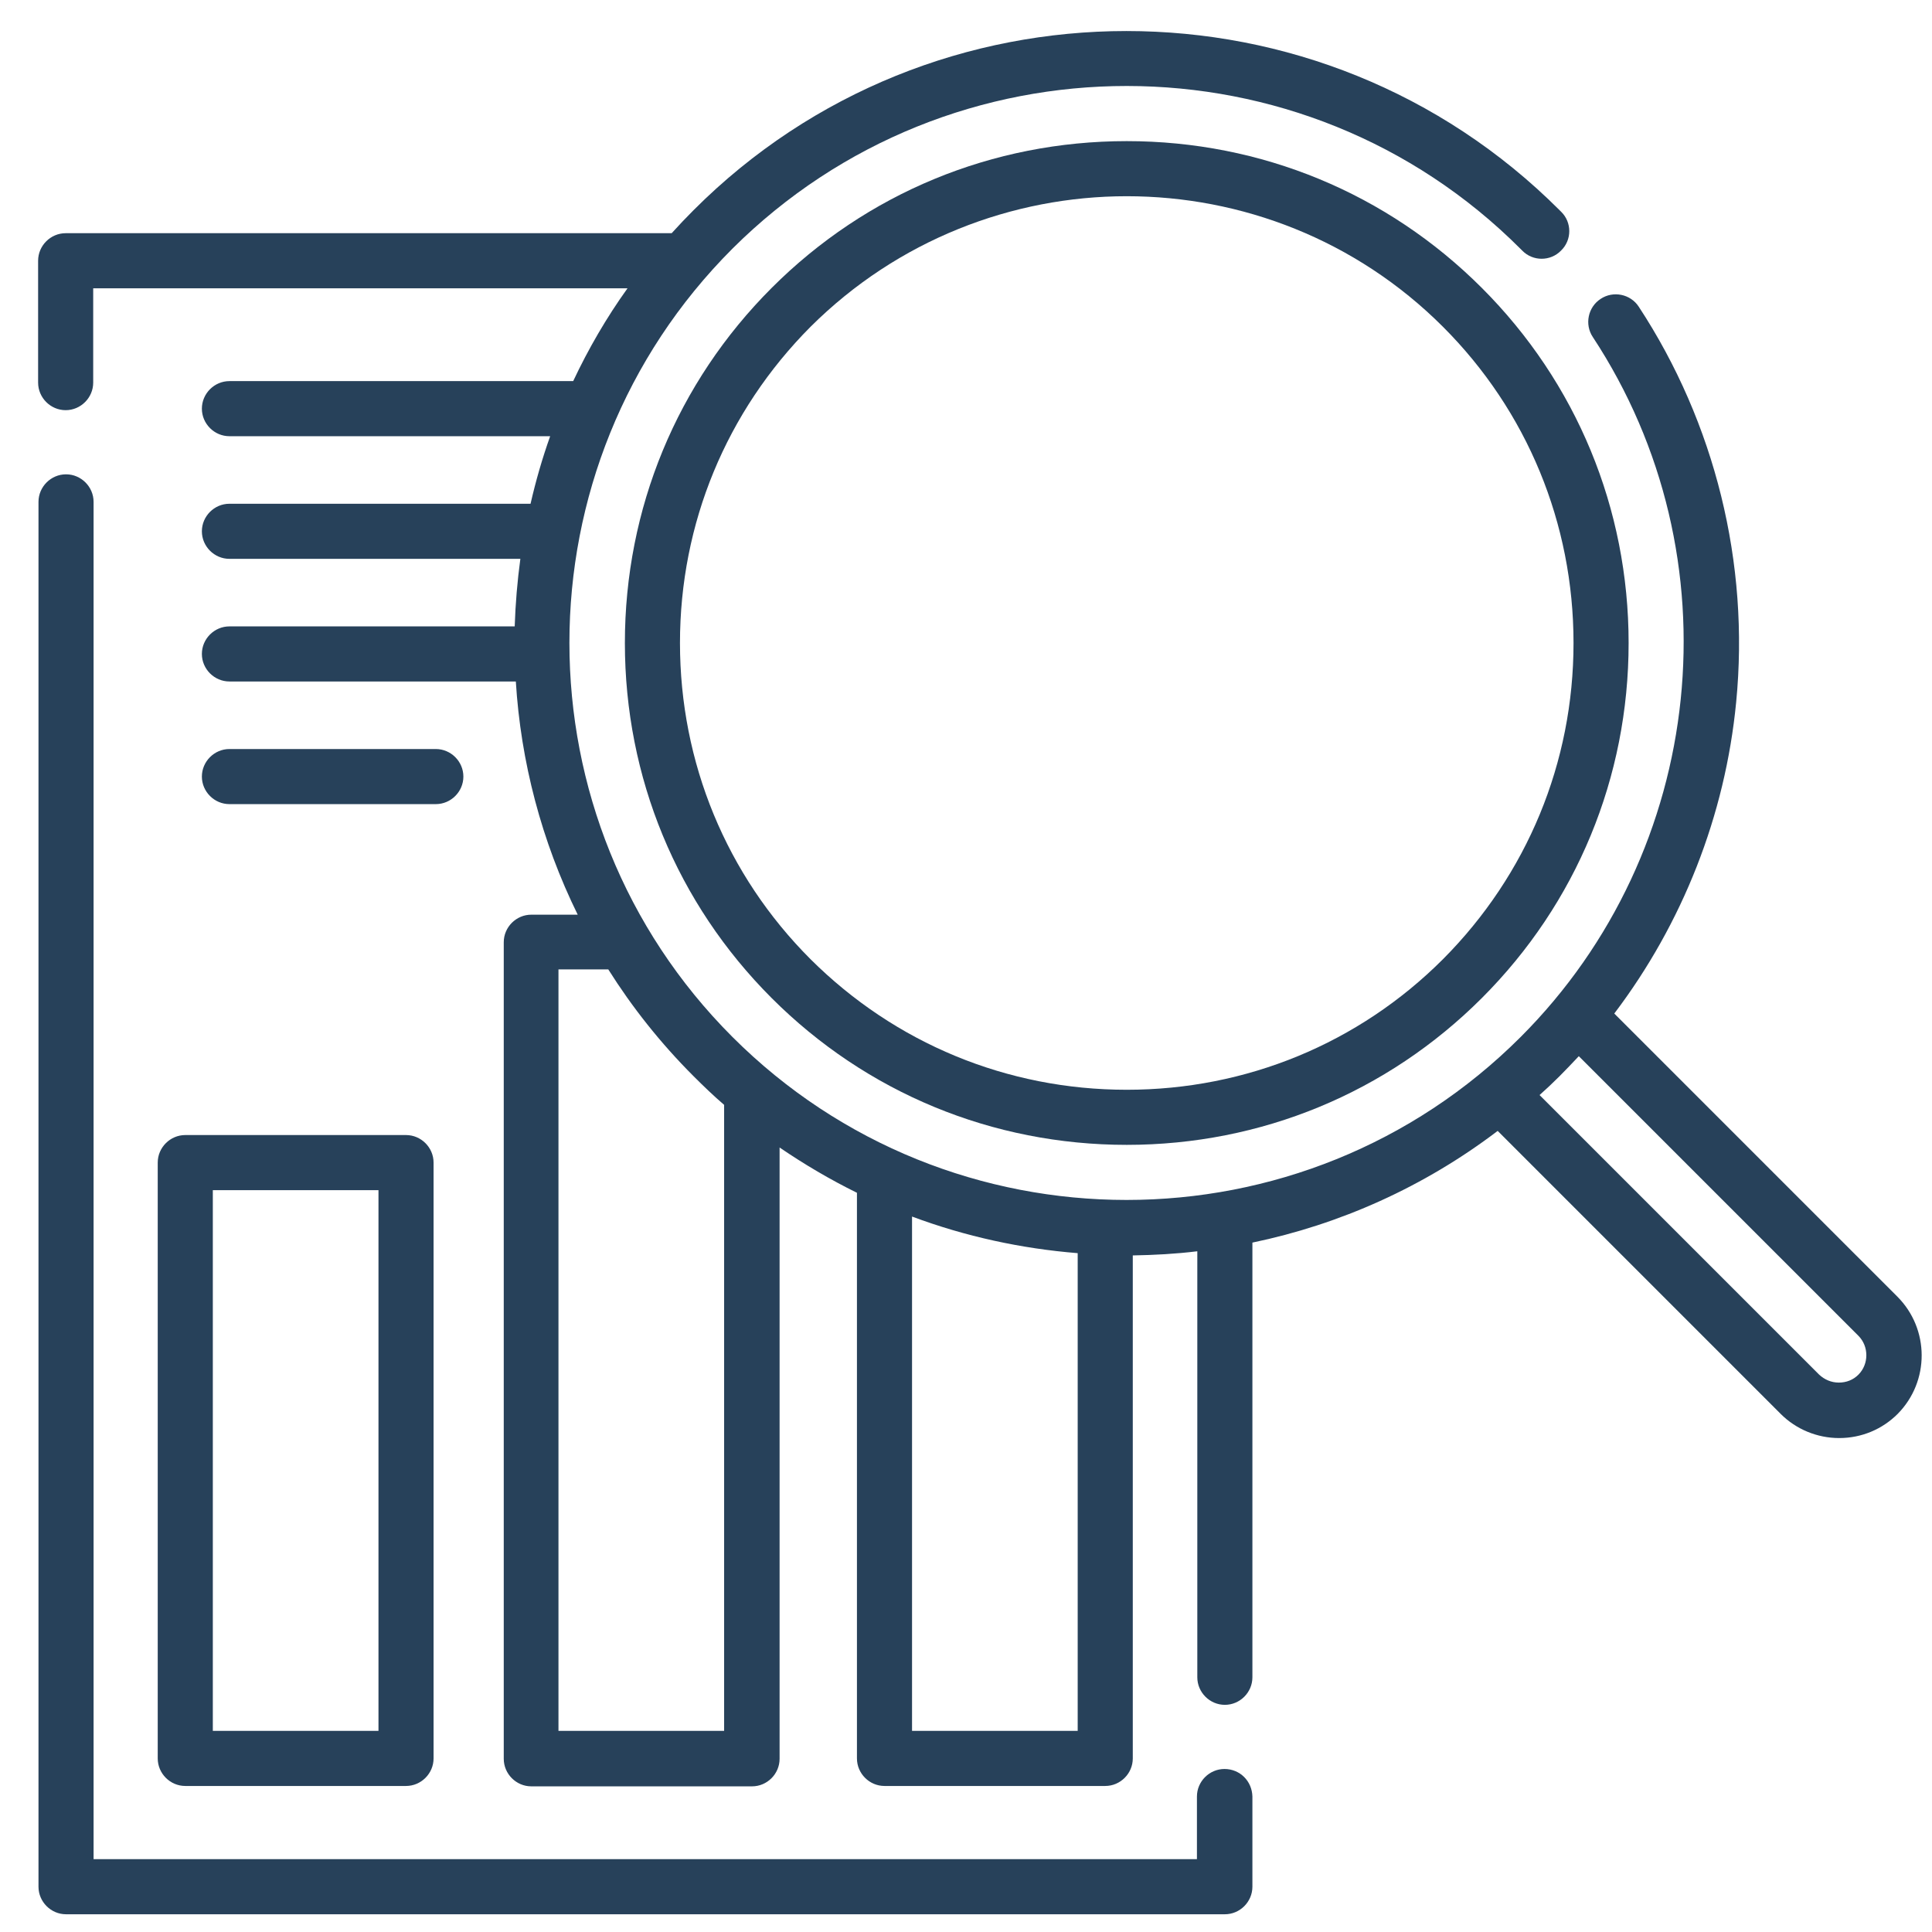 <?xml version="1.0" encoding="utf-8"?>
<!-- Generator: Adobe Illustrator 24.2.0, SVG Export Plug-In . SVG Version: 6.00 Build 0)  -->
<svg version="1.1" id="Layer_1" xmlns="http://www.w3.org/2000/svg" xmlns:xlink="http://www.w3.org/1999/xlink" x="0px" y="0px"
	 viewBox="0 0 512 512" style="enable-background:new 0 0 512 512;" xml:space="preserve">
<style type="text/css">
	.st0{fill:#27415A;}
	.st1{fill-rule:evenodd;clip-rule:evenodd;fill:#27415A;}
	.st2{fill:#31B5E2;}
	.st3{clip-path:url(#SVGID_2_);}
	.st4{clip-path:url(#SVGID_4_);}
	.st5{fill:#130082;}
</style>
<path class="st0" d="M502.8,343.6l-75-75c18.1-23.9,29.4-52.5,32.3-82.5c3.6-36.8-5.6-74-25.8-104.8c-2.2-3.4-6.8-4.3-10.1-2.1
	c-3.4,2.2-4.3,6.8-2.1,10.1c38.3,58.2,30.2,136.2-19.1,185.5c-57.6,57.6-151.3,57.6-208.9,0c-57.6-57.6-57.6-151.3,0-208.9
	C251.8,8.4,345.5,8.4,403,66l0.4,0.4c2.8,2.9,7.5,2.9,10.3,0c2.9-2.8,2.9-7.5,0-10.3l-0.4-0.4c-63.3-63.3-166.3-63.3-229.5,0
	c-2,2-3.9,4-5.8,6.1H17.4c-4,0-7.3,3.3-7.3,7.3v32.3c0,4,3.3,7.3,7.3,7.3c4,0,7.3-3.3,7.3-7.3v-25h141.6
	c-5.6,7.8-10.4,16.1-14.4,24.6H60.8c-4,0-7.3,3.3-7.3,7.3s3.3,7.3,7.3,7.3h85c-2.1,5.9-3.8,11.8-5.2,17.9H60.8c-4,0-7.3,3.3-7.3,7.3
	c0,4,3.3,7.3,7.3,7.3h77.1c-0.8,5.9-1.3,11.9-1.5,17.9H60.8c-4,0-7.3,3.3-7.3,7.3c0,4,3.3,7.3,7.3,7.3h75.9
	c1.3,21.2,6.8,42.3,16.4,61.8h-12.3c-4,0-7.3,3.3-7.3,7.3v216.4c0,4,3.3,7.3,7.3,7.3h58.5c4,0,7.3-3.3,7.3-7.3V304.1
	c6.6,4.5,13.4,8.5,20.5,12v149.9c0,4,3.3,7.3,7.3,7.3h58.5c4,0,7.3-3.3,7.3-7.3V332.7c5.7-0.1,11.4-0.4,17.1-1.1v112.9
	c0,4,3.3,7.3,7.3,7.3c4,0,7.3-3.3,7.3-7.3V329.3c23.1-4.8,45.4-14.7,65-29.6l75,75c4.1,4.1,9.7,6.4,15.5,6.4
	c5.9,0,11.4-2.3,15.5-6.4C511.4,366.1,511.4,352.2,502.8,343.6z M191.9,458.7h-43.9V256.9h13.2c6.3,10,13.8,19.5,22.6,28.3
	c2.6,2.6,5.3,5.2,8.1,7.6V458.7z M241.7,458.7V322.4c14.2,5.3,29,8.5,43.9,9.7v126.6H241.7z M492.5,364.3c-1.4,1.4-3.2,2.1-5.2,2.1
	s-3.8-0.8-5.2-2.1l-74.1-74.1c1.8-1.6,3.6-3.3,5.3-5c1.7-1.7,3.4-3.5,5.1-5.3l74.1,74.1C495.3,356.8,495.3,361.5,492.5,364.3z"/>
<path class="st0" d="M324.5,468.8c-4,0-7.3,3.3-7.3,7.3v16.6H24.8V133c0-4-3.3-7.3-7.3-7.3c-4,0-7.3,3.3-7.3,7.3V500
	c0,4,3.3,7.3,7.3,7.3h307.1c4,0,7.3-3.3,7.3-7.3v-23.9C331.8,472,328.6,468.8,324.5,468.8z"/>
<path class="st0" d="M41.8,308.1v157.9c0,4,3.3,7.3,7.3,7.3h58.5c4,0,7.3-3.3,7.3-7.3V308.1c0-4-3.3-7.3-7.3-7.3H49.1
	C45.1,300.8,41.8,304.1,41.8,308.1z M56.4,315.4h43.9v143.3H56.4V315.4z"/>
<path class="st0" d="M115.5,213.1c4,0,7.3-3.3,7.3-7.3c0-4-3.3-7.3-7.3-7.3H60.8c-4,0-7.3,3.3-7.3,7.3c0,4,3.3,7.3,7.3,7.3H115.5z"
	/>
<path class="st0" d="M298.6,37.4c-35.6,0-69,13.8-94.1,38.9s-38.9,58.5-38.9,94.1s13.8,69,38.9,94.1c25.1,25.1,58.5,38.9,94.1,38.9
	s69-13.8,94.1-38.9c25.1-25.1,38.9-58.5,38.9-94.1s-13.8-69-38.9-94.1C367.6,51.2,334.2,37.4,298.6,37.4z M382.4,254.2
	c-22.3,22.3-52.1,34.6-83.8,34.6c-31.7,0-61.4-12.3-83.8-34.6c-22.3-22.3-34.6-52.1-34.6-83.8c0-31.7,12.3-61.4,34.6-83.8
	C237.9,63.6,268.3,52,298.6,52c30.3,0,60.7,11.5,83.8,34.6c22.3,22.3,34.6,52.1,34.6,83.8C417,202.1,404.7,231.8,382.4,254.2z"/>
</svg>
